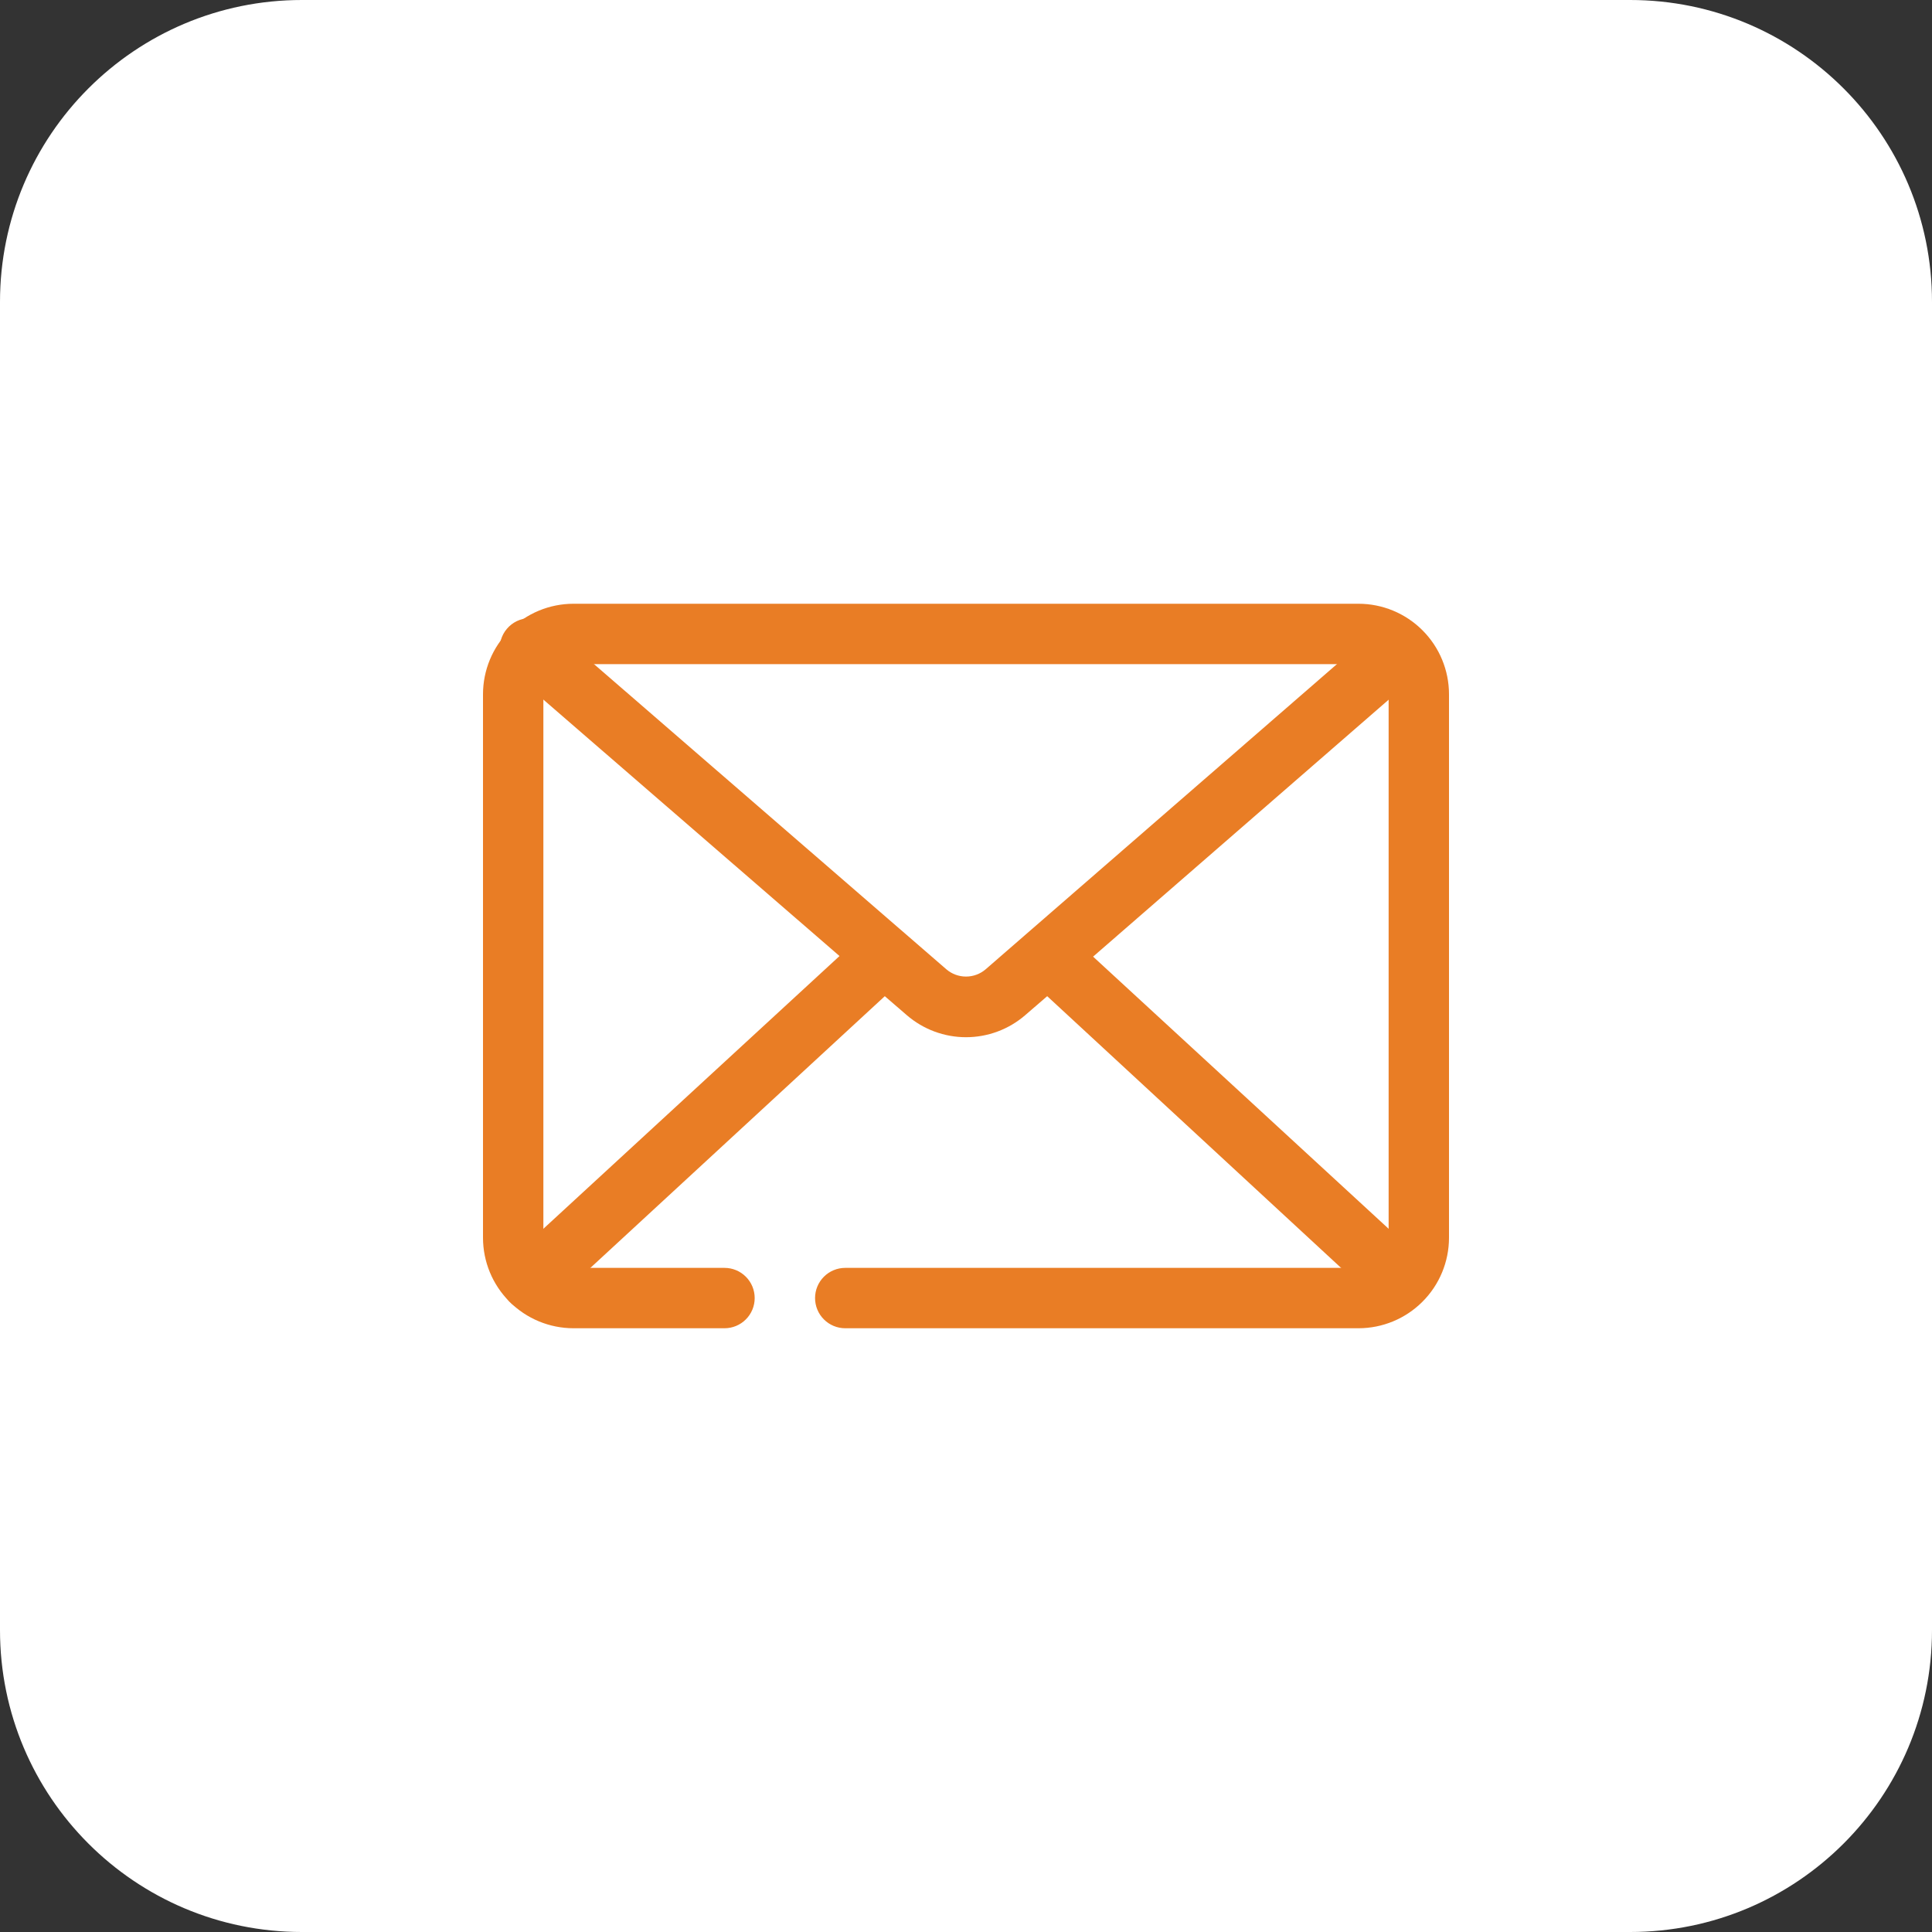 <svg width="64" height="64" viewBox="0 0 64 64" fill="none" xmlns="http://www.w3.org/2000/svg">
<rect x="0" y="0" width="64" height="64" fill="#333333" stroke="none"/>
<path d="M0 10C0 4.477 4.477 0 10 0H54C59.523 0 64 4.477 64 10V54C64 59.523 59.523 64 54 64H10C4.477 64 0 59.523 0 54V10Z" fill="white"/>
<path d="M47.07 41.69L36.21 31.69L47 22.31C47.202 22.135 47.326 21.887 47.344 21.621C47.363 21.354 47.275 21.091 47.1 20.89C46.925 20.688 46.677 20.565 46.411 20.546C46.145 20.527 45.882 20.615 45.68 20.79L32.65 32.11C32.469 32.265 32.239 32.35 32 32.35C31.762 32.35 31.531 32.265 31.35 32.11L18.28 20.79C18.183 20.688 18.066 20.607 17.936 20.553C17.806 20.499 17.666 20.473 17.525 20.477C17.384 20.482 17.246 20.515 17.119 20.576C16.992 20.638 16.88 20.725 16.789 20.833C16.698 20.941 16.631 21.066 16.592 21.202C16.554 21.337 16.544 21.479 16.564 21.619C16.584 21.758 16.633 21.892 16.708 22.011C16.783 22.13 16.883 22.232 17 22.31L27.81 31.67L16.93 41.69C16.734 41.87 16.617 42.121 16.606 42.388C16.595 42.654 16.69 42.914 16.87 43.11C17.051 43.306 17.302 43.423 17.568 43.434C17.834 43.445 18.094 43.35 18.29 43.17L29.31 33L30.04 33.63C30.585 34.1 31.281 34.359 32 34.359C32.72 34.359 33.416 34.1 33.96 33.63L34.69 33L45.69 43.17C45.884 43.35 46.141 43.445 46.406 43.436C46.67 43.427 46.92 43.313 47.1 43.12C47.194 43.025 47.267 42.912 47.316 42.788C47.365 42.664 47.389 42.532 47.386 42.399C47.383 42.265 47.354 42.134 47.3 42.012C47.245 41.891 47.167 41.781 47.07 41.69Z" fill="#E97D25"/>
<path d="M45 44H28C27.735 44 27.48 43.895 27.293 43.707C27.105 43.52 27 43.265 27 43C27 42.735 27.105 42.48 27.293 42.293C27.48 42.105 27.735 42 28 42H45C45.265 42 45.52 41.895 45.707 41.707C45.895 41.52 46 41.265 46 41V23C46 22.735 45.895 22.48 45.707 22.293C45.52 22.105 45.265 22 45 22H19C18.735 22 18.48 22.105 18.293 22.293C18.105 22.48 18 22.735 18 23V41C18 41.265 18.105 41.52 18.293 41.707C18.48 41.895 18.735 42 19 42H24C24.265 42 24.52 42.105 24.707 42.293C24.895 42.48 25 42.735 25 43C25 43.265 24.895 43.52 24.707 43.707C24.52 43.895 24.265 44 24 44H19C18.204 44 17.441 43.684 16.879 43.121C16.316 42.559 16 41.796 16 41V23C16 22.204 16.316 21.441 16.879 20.879C17.441 20.316 18.204 20 19 20H45C45.796 20 46.559 20.316 47.121 20.879C47.684 21.441 48 22.204 48 23V41C48 41.796 47.684 42.559 47.121 43.121C46.559 43.684 45.796 44 45 44Z" fill="#E97D25"/>
</svg>
